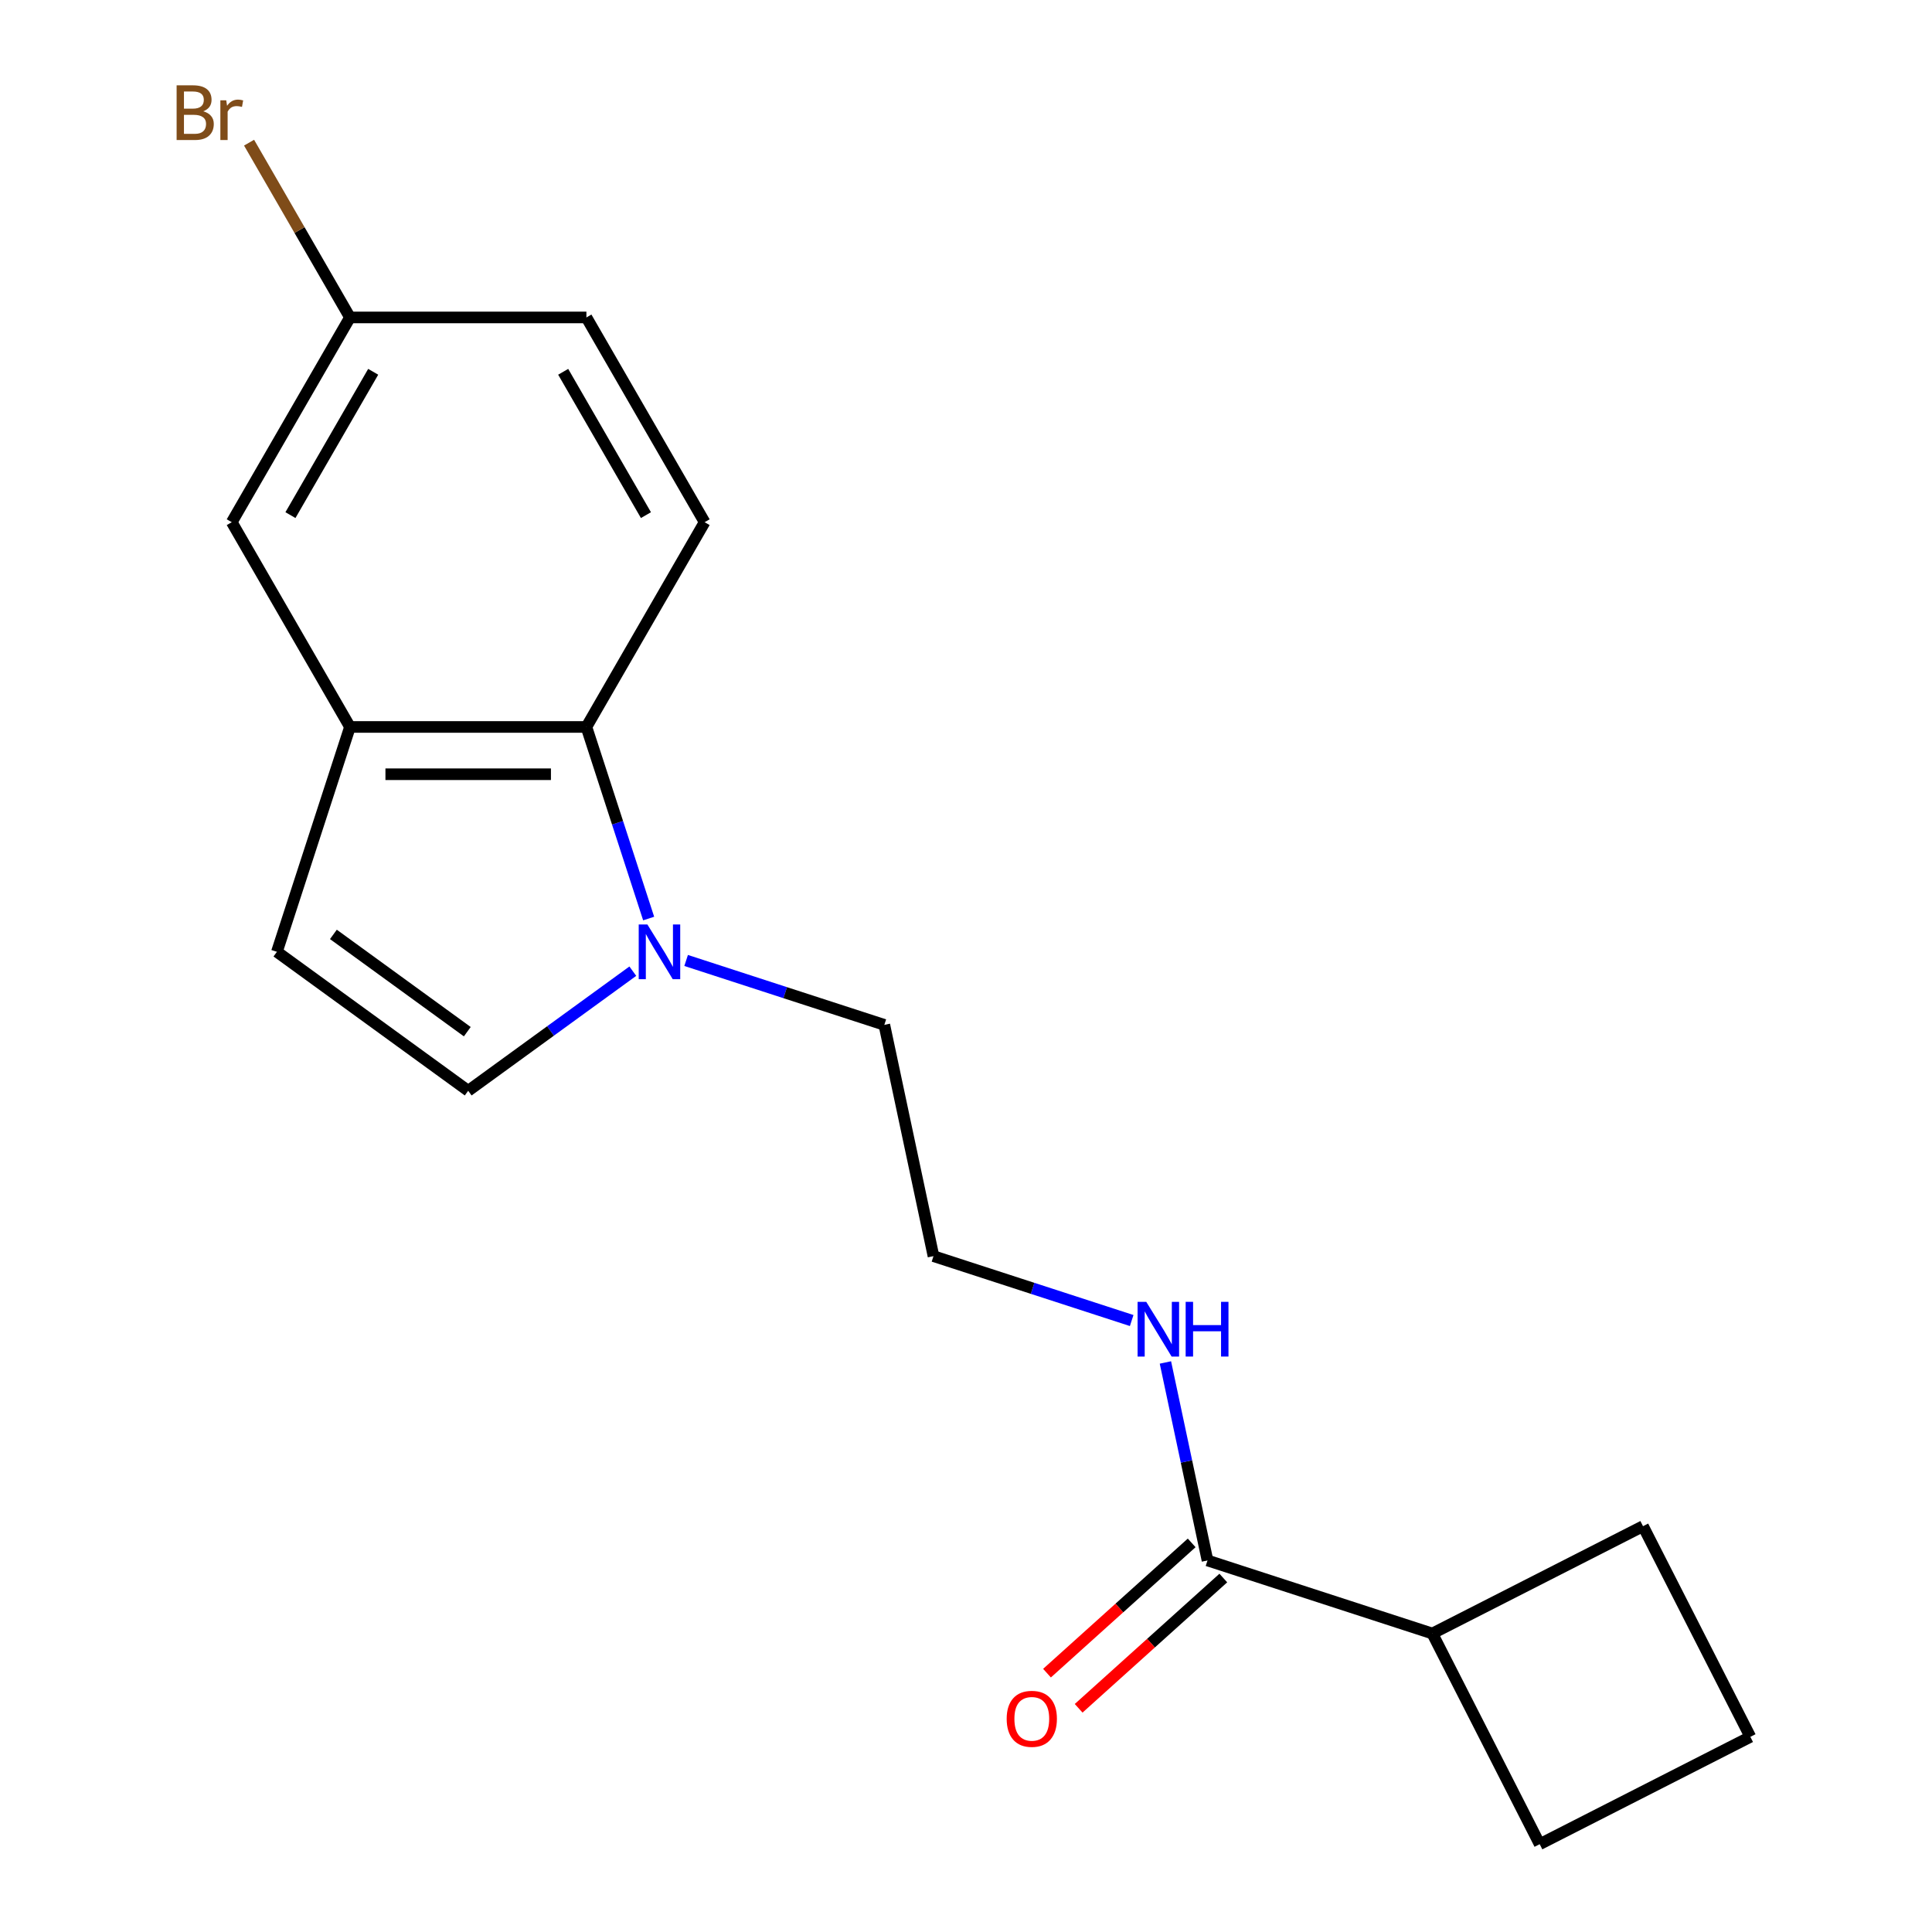 <?xml version='1.0' encoding='iso-8859-1'?>
<svg version='1.1' baseProfile='full'
              xmlns='http://www.w3.org/2000/svg'
                      xmlns:rdkit='http://www.rdkit.org/xml'
                      xmlns:xlink='http://www.w3.org/1999/xlink'
                  xml:space='preserve'
width='1000px' height='1000px' viewBox='0 0 1000 1000'>
<!-- END OF HEADER -->
<rect style='opacity:1.0;fill:#FFFFFF;stroke:none' width='1000' height='1000' x='0' y='0'> </rect>
<path class='bond-0' d='M 335.744,475.435 L 319.633,425.851' style='fill:none;fill-rule:evenodd;stroke:#0000FF;stroke-width:6px;stroke-linecap:butt;stroke-linejoin:miter;stroke-opacity:1' />
<path class='bond-0' d='M 319.633,425.851 L 303.523,376.268' style='fill:none;fill-rule:evenodd;stroke:#000000;stroke-width:6px;stroke-linecap:butt;stroke-linejoin:miter;stroke-opacity:1' />
<path class='bond-2' d='M 327.54,502.68 L 284.937,533.633' style='fill:none;fill-rule:evenodd;stroke:#0000FF;stroke-width:6px;stroke-linecap:butt;stroke-linejoin:miter;stroke-opacity:1' />
<path class='bond-2' d='M 284.937,533.633 L 242.335,564.585' style='fill:none;fill-rule:evenodd;stroke:#000000;stroke-width:6px;stroke-linecap:butt;stroke-linejoin:miter;stroke-opacity:1' />
<path class='bond-12' d='M 355.139,497.138 L 406.432,513.804' style='fill:none;fill-rule:evenodd;stroke:#0000FF;stroke-width:6px;stroke-linecap:butt;stroke-linejoin:miter;stroke-opacity:1' />
<path class='bond-12' d='M 406.432,513.804 L 457.726,530.471' style='fill:none;fill-rule:evenodd;stroke:#000000;stroke-width:6px;stroke-linecap:butt;stroke-linejoin:miter;stroke-opacity:1' />
<path class='bond-1' d='M 303.523,376.268 L 181.147,376.268' style='fill:none;fill-rule:evenodd;stroke:#000000;stroke-width:6px;stroke-linecap:butt;stroke-linejoin:miter;stroke-opacity:1' />
<path class='bond-1' d='M 285.166,400.743 L 199.503,400.743' style='fill:none;fill-rule:evenodd;stroke:#000000;stroke-width:6px;stroke-linecap:butt;stroke-linejoin:miter;stroke-opacity:1' />
<path class='bond-5' d='M 303.523,376.268 L 364.711,270.287' style='fill:none;fill-rule:evenodd;stroke:#000000;stroke-width:6px;stroke-linecap:butt;stroke-linejoin:miter;stroke-opacity:1' />
<path class='bond-6' d='M 181.147,376.268 L 119.958,270.287' style='fill:none;fill-rule:evenodd;stroke:#000000;stroke-width:6px;stroke-linecap:butt;stroke-linejoin:miter;stroke-opacity:1' />
<path class='bond-18' d='M 181.147,376.268 L 143.33,492.654' style='fill:none;fill-rule:evenodd;stroke:#000000;stroke-width:6px;stroke-linecap:butt;stroke-linejoin:miter;stroke-opacity:1' />
<path class='bond-3' d='M 242.335,564.585 L 143.33,492.654' style='fill:none;fill-rule:evenodd;stroke:#000000;stroke-width:6px;stroke-linecap:butt;stroke-linejoin:miter;stroke-opacity:1' />
<path class='bond-3' d='M 241.87,533.995 L 172.567,483.643' style='fill:none;fill-rule:evenodd;stroke:#000000;stroke-width:6px;stroke-linecap:butt;stroke-linejoin:miter;stroke-opacity:1' />
<path class='bond-4' d='M 624.999,807.691 L 614.108,756.45' style='fill:none;fill-rule:evenodd;stroke:#000000;stroke-width:6px;stroke-linecap:butt;stroke-linejoin:miter;stroke-opacity:1' />
<path class='bond-4' d='M 614.108,756.45 L 603.216,705.208' style='fill:none;fill-rule:evenodd;stroke:#0000FF;stroke-width:6px;stroke-linecap:butt;stroke-linejoin:miter;stroke-opacity:1' />
<path class='bond-7' d='M 616.811,798.597 L 579.369,832.31' style='fill:none;fill-rule:evenodd;stroke:#000000;stroke-width:6px;stroke-linecap:butt;stroke-linejoin:miter;stroke-opacity:1' />
<path class='bond-7' d='M 579.369,832.31 L 541.927,866.022' style='fill:none;fill-rule:evenodd;stroke:#FF0000;stroke-width:6px;stroke-linecap:butt;stroke-linejoin:miter;stroke-opacity:1' />
<path class='bond-7' d='M 633.188,816.785 L 595.746,850.498' style='fill:none;fill-rule:evenodd;stroke:#000000;stroke-width:6px;stroke-linecap:butt;stroke-linejoin:miter;stroke-opacity:1' />
<path class='bond-7' d='M 595.746,850.498 L 558.304,884.211' style='fill:none;fill-rule:evenodd;stroke:#FF0000;stroke-width:6px;stroke-linecap:butt;stroke-linejoin:miter;stroke-opacity:1' />
<path class='bond-9' d='M 624.999,807.691 L 741.386,845.507' style='fill:none;fill-rule:evenodd;stroke:#000000;stroke-width:6px;stroke-linecap:butt;stroke-linejoin:miter;stroke-opacity:1' />
<path class='bond-11' d='M 364.711,270.287 L 303.523,164.306' style='fill:none;fill-rule:evenodd;stroke:#000000;stroke-width:6px;stroke-linecap:butt;stroke-linejoin:miter;stroke-opacity:1' />
<path class='bond-11' d='M 334.336,266.627 L 291.505,192.44' style='fill:none;fill-rule:evenodd;stroke:#000000;stroke-width:6px;stroke-linecap:butt;stroke-linejoin:miter;stroke-opacity:1' />
<path class='bond-19' d='M 119.958,270.287 L 181.147,164.306' style='fill:none;fill-rule:evenodd;stroke:#000000;stroke-width:6px;stroke-linecap:butt;stroke-linejoin:miter;stroke-opacity:1' />
<path class='bond-19' d='M 150.333,266.627 L 193.164,192.44' style='fill:none;fill-rule:evenodd;stroke:#000000;stroke-width:6px;stroke-linecap:butt;stroke-linejoin:miter;stroke-opacity:1' />
<path class='bond-8' d='M 585.757,683.505 L 534.463,666.839' style='fill:none;fill-rule:evenodd;stroke:#0000FF;stroke-width:6px;stroke-linecap:butt;stroke-linejoin:miter;stroke-opacity:1' />
<path class='bond-8' d='M 534.463,666.839 L 483.169,650.173' style='fill:none;fill-rule:evenodd;stroke:#000000;stroke-width:6px;stroke-linecap:butt;stroke-linejoin:miter;stroke-opacity:1' />
<path class='bond-16' d='M 741.386,845.507 L 850.424,789.95' style='fill:none;fill-rule:evenodd;stroke:#000000;stroke-width:6px;stroke-linecap:butt;stroke-linejoin:miter;stroke-opacity:1' />
<path class='bond-17' d='M 741.386,845.507 L 796.944,954.545' style='fill:none;fill-rule:evenodd;stroke:#000000;stroke-width:6px;stroke-linecap:butt;stroke-linejoin:miter;stroke-opacity:1' />
<path class='bond-10' d='M 181.147,164.306 L 303.523,164.306' style='fill:none;fill-rule:evenodd;stroke:#000000;stroke-width:6px;stroke-linecap:butt;stroke-linejoin:miter;stroke-opacity:1' />
<path class='bond-13' d='M 181.147,164.306 L 155.032,119.074' style='fill:none;fill-rule:evenodd;stroke:#000000;stroke-width:6px;stroke-linecap:butt;stroke-linejoin:miter;stroke-opacity:1' />
<path class='bond-13' d='M 155.032,119.074 L 128.918,73.843' style='fill:none;fill-rule:evenodd;stroke:#7F4C19;stroke-width:6px;stroke-linecap:butt;stroke-linejoin:miter;stroke-opacity:1' />
<path class='bond-14' d='M 457.726,530.471 L 483.169,650.173' style='fill:none;fill-rule:evenodd;stroke:#000000;stroke-width:6px;stroke-linecap:butt;stroke-linejoin:miter;stroke-opacity:1' />
<path class='bond-15' d='M 905.982,898.988 L 796.944,954.545' style='fill:none;fill-rule:evenodd;stroke:#000000;stroke-width:6px;stroke-linecap:butt;stroke-linejoin:miter;stroke-opacity:1' />
<path class='bond-20' d='M 905.982,898.988 L 850.424,789.95' style='fill:none;fill-rule:evenodd;stroke:#000000;stroke-width:6px;stroke-linecap:butt;stroke-linejoin:miter;stroke-opacity:1' />
<path  class='atom-0' d='M 335.079 478.494
L 344.359 493.494
Q 345.279 494.974, 346.759 497.654
Q 348.239 500.334, 348.319 500.494
L 348.319 478.494
L 352.079 478.494
L 352.079 506.814
L 348.199 506.814
L 338.239 490.414
Q 337.079 488.494, 335.839 486.294
Q 334.639 484.094, 334.279 483.414
L 334.279 506.814
L 330.599 506.814
L 330.599 478.494
L 335.079 478.494
' fill='#0000FF'/>
<path  class='atom-8' d='M 521.056 889.657
Q 521.056 882.857, 524.416 879.057
Q 527.776 875.257, 534.056 875.257
Q 540.336 875.257, 543.696 879.057
Q 547.056 882.857, 547.056 889.657
Q 547.056 896.537, 543.656 900.457
Q 540.256 904.337, 534.056 904.337
Q 527.816 904.337, 524.416 900.457
Q 521.056 896.577, 521.056 889.657
M 534.056 901.137
Q 538.376 901.137, 540.696 898.257
Q 543.056 895.337, 543.056 889.657
Q 543.056 884.097, 540.696 881.297
Q 538.376 878.457, 534.056 878.457
Q 529.736 878.457, 527.376 881.257
Q 525.056 884.057, 525.056 889.657
Q 525.056 895.377, 527.376 898.257
Q 529.736 901.137, 534.056 901.137
' fill='#FF0000'/>
<path  class='atom-9' d='M 593.296 673.829
L 602.576 688.829
Q 603.496 690.309, 604.976 692.989
Q 606.456 695.669, 606.536 695.829
L 606.536 673.829
L 610.296 673.829
L 610.296 702.149
L 606.416 702.149
L 596.456 685.749
Q 595.296 683.829, 594.056 681.629
Q 592.856 679.429, 592.496 678.749
L 592.496 702.149
L 588.816 702.149
L 588.816 673.829
L 593.296 673.829
' fill='#0000FF'/>
<path  class='atom-9' d='M 613.696 673.829
L 617.536 673.829
L 617.536 685.869
L 632.016 685.869
L 632.016 673.829
L 635.856 673.829
L 635.856 702.149
L 632.016 702.149
L 632.016 689.069
L 617.536 689.069
L 617.536 702.149
L 613.696 702.149
L 613.696 673.829
' fill='#0000FF'/>
<path  class='atom-14' d='M 105.178 57.605
Q 107.898 58.365, 109.258 60.045
Q 110.658 61.685, 110.658 64.125
Q 110.658 68.045, 108.138 70.285
Q 105.658 72.485, 100.938 72.485
L 91.418 72.485
L 91.418 44.165
L 99.778 44.165
Q 104.618 44.165, 107.058 46.125
Q 109.498 48.085, 109.498 51.685
Q 109.498 55.965, 105.178 57.605
M 95.218 47.365
L 95.218 56.245
L 99.778 56.245
Q 102.578 56.245, 104.018 55.125
Q 105.498 53.965, 105.498 51.685
Q 105.498 47.365, 99.778 47.365
L 95.218 47.365
M 100.938 69.285
Q 103.698 69.285, 105.178 67.965
Q 106.658 66.645, 106.658 64.125
Q 106.658 61.805, 105.018 60.645
Q 103.418 59.445, 100.338 59.445
L 95.218 59.445
L 95.218 69.285
L 100.938 69.285
' fill='#7F4C19'/>
<path  class='atom-14' d='M 117.098 51.925
L 117.538 54.765
Q 119.698 51.565, 123.218 51.565
Q 124.338 51.565, 125.858 51.965
L 125.258 55.325
Q 123.538 54.925, 122.578 54.925
Q 120.898 54.925, 119.778 55.605
Q 118.698 56.245, 117.818 57.805
L 117.818 72.485
L 114.058 72.485
L 114.058 51.925
L 117.098 51.925
' fill='#7F4C19'/>
</svg>
